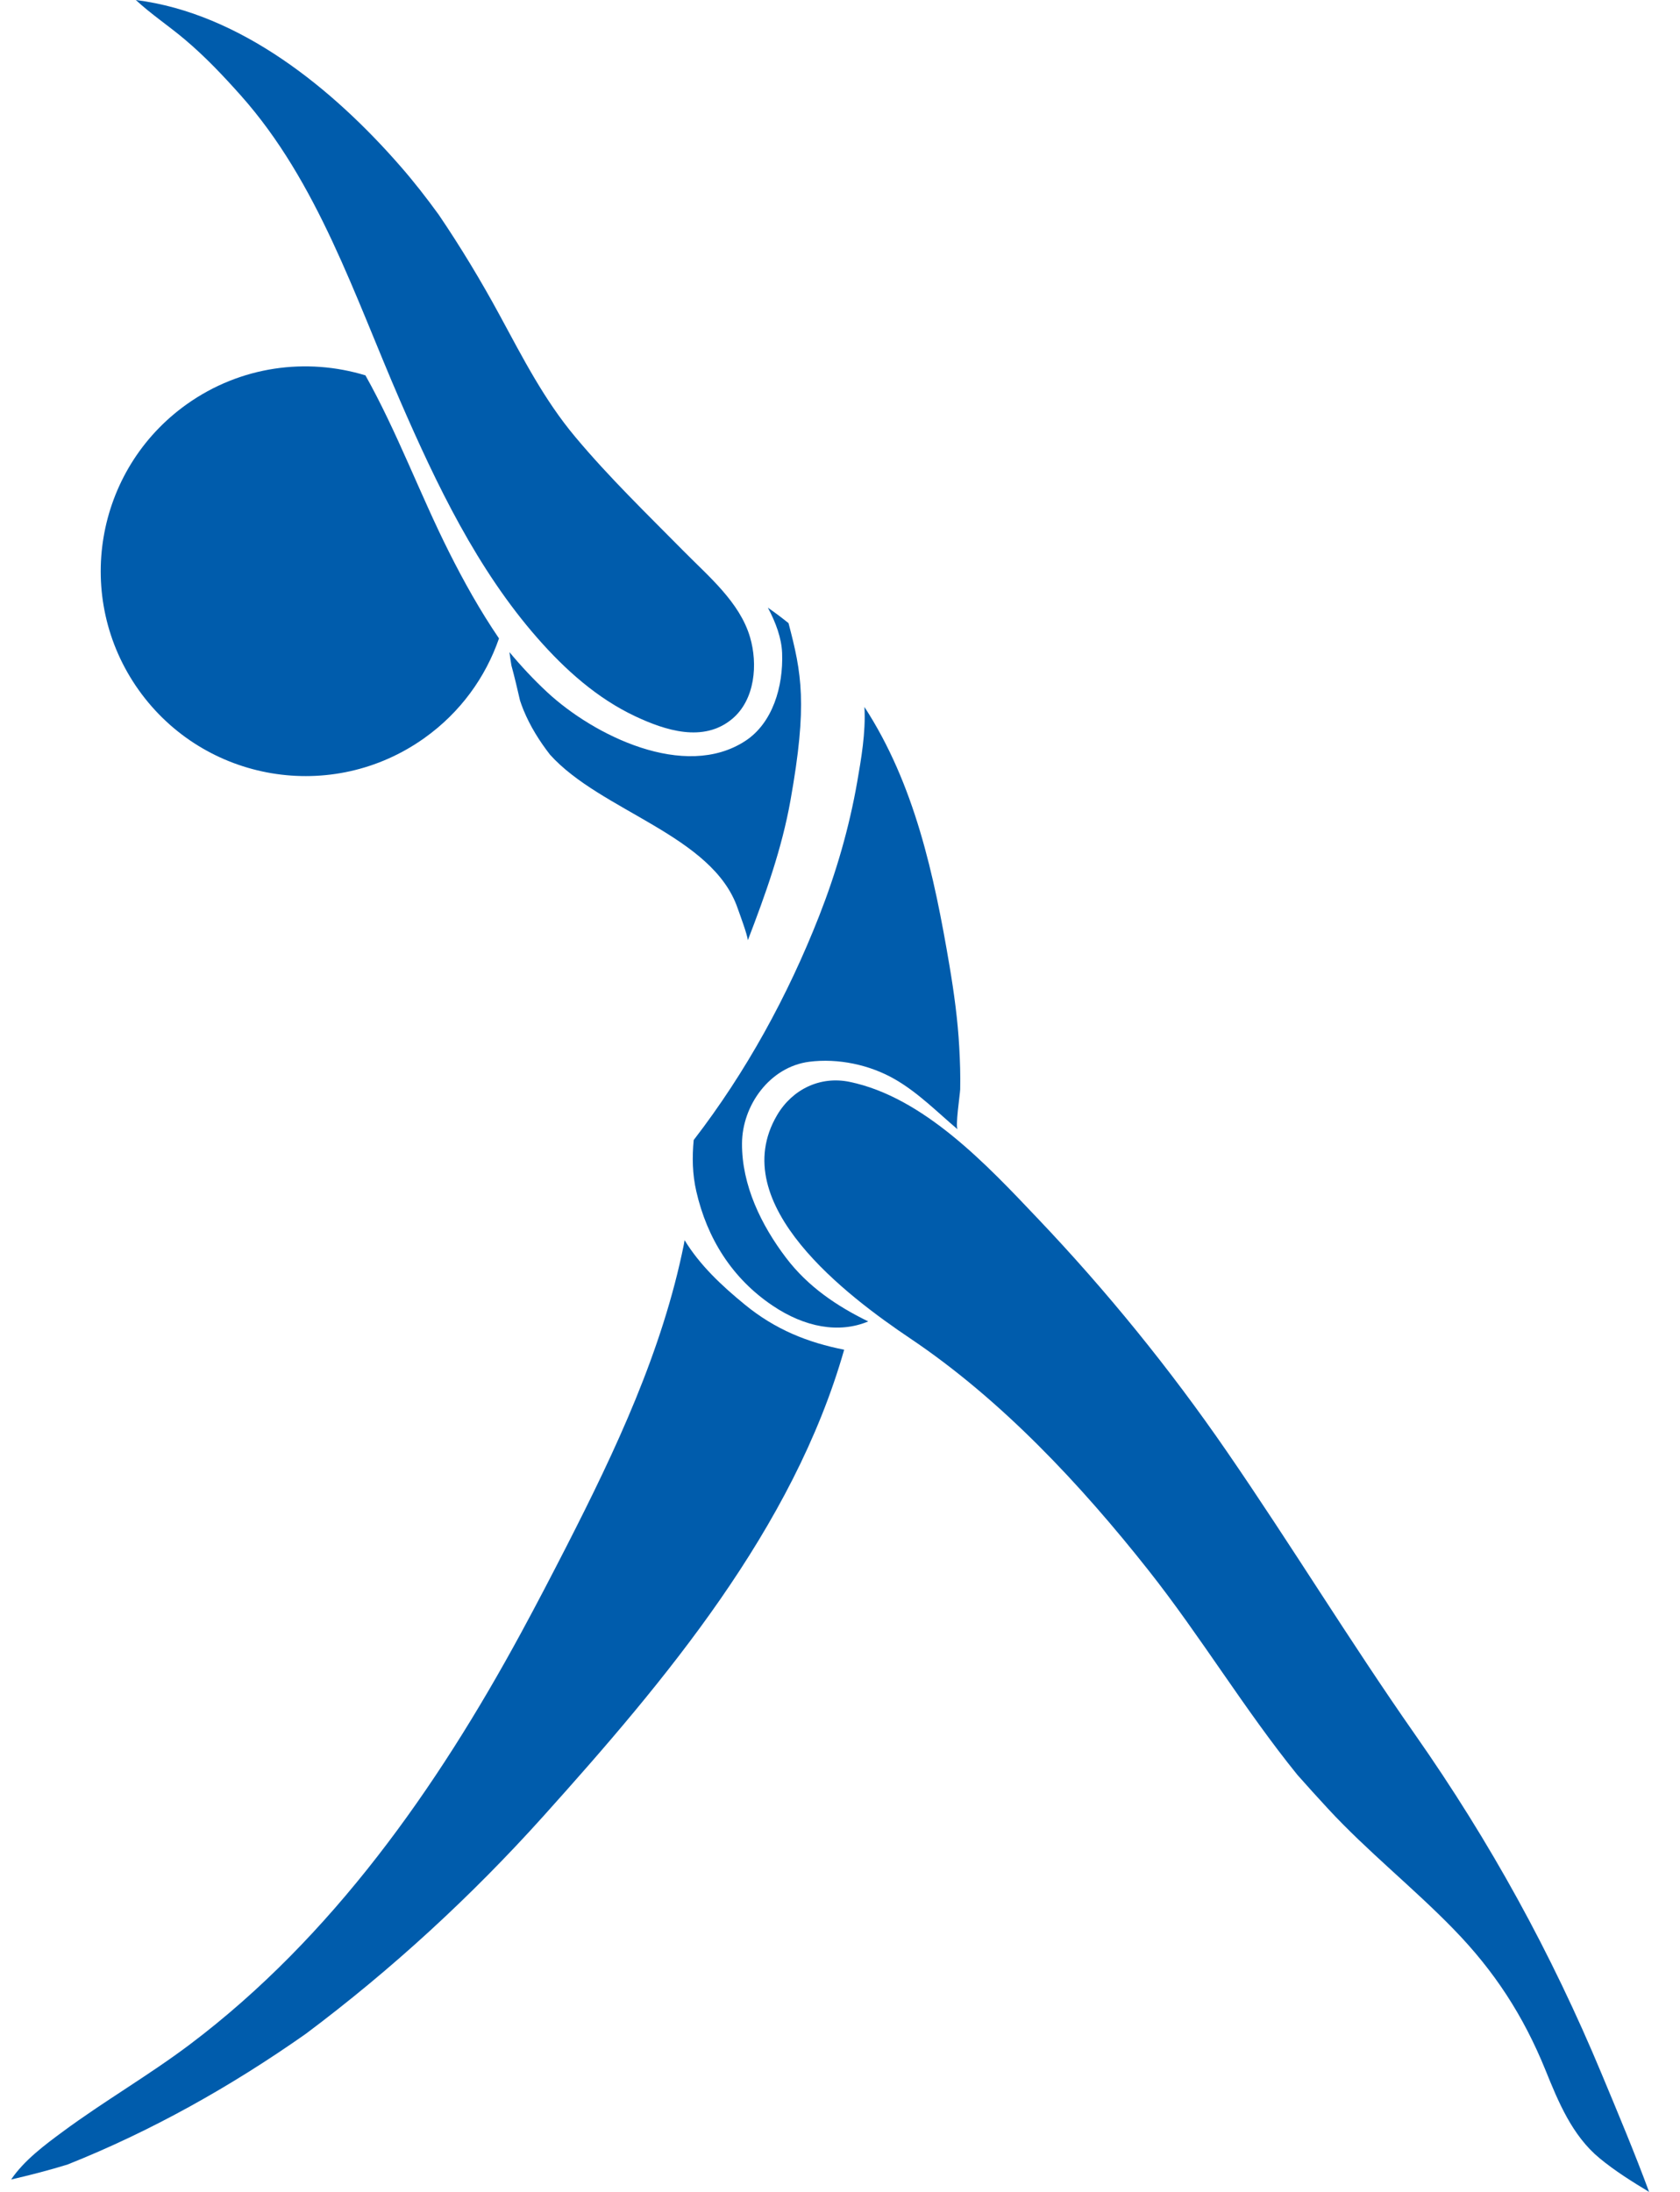 <svg width="46" height="60" viewBox="0 0 46 60" fill="none" xmlns="http://www.w3.org/2000/svg">
<path d="M20.391 35.709C19.765 35.197 19.16 34.631 18.745 33.948C18.739 33.987 18.732 34.024 18.726 34.059C18.137 36.979 16.86 39.69 15.513 42.325C15.104 43.123 14.69 43.92 14.261 44.709C11.958 48.949 9.093 53.027 5.204 55.959C4.076 56.809 2.851 57.514 1.716 58.353C1.235 58.708 0.663 59.132 0.305 59.66C0.823 59.541 1.337 59.408 1.845 59.252C4.134 58.341 6.319 57.117 8.37 55.675C10.726 53.913 12.91 51.903 14.874 49.719C18.218 45.999 21.716 41.847 23.114 36.946C22.122 36.751 21.229 36.397 20.391 35.709Z" fill="#005CAC"/>
<path d="M3.798 18.889C5.596 21.412 9.097 22.001 11.62 20.203C12.607 19.5 13.295 18.539 13.663 17.476C13.149 16.721 12.7 15.919 12.293 15.108C11.497 13.523 10.874 11.824 10.006 10.275C8.398 9.785 6.589 10.016 5.113 11.066C2.59 12.863 2.002 16.366 3.798 18.889Z" fill="#005CAC"/>
<path d="M20.477 25.737C20.96 24.48 21.409 23.231 21.645 21.903C22.113 19.279 21.952 18.428 21.59 17.057C21.407 16.91 21.219 16.767 21.025 16.634C21.244 17.043 21.401 17.474 21.415 17.877C21.45 18.794 21.156 19.793 20.407 20.282C18.745 21.366 16.257 20.131 14.983 18.948C14.615 18.606 14.271 18.238 13.949 17.851C13.966 17.972 13.981 18.095 14.003 18.216C14.09 18.534 14.165 18.854 14.239 19.177C14.268 19.264 14.299 19.35 14.334 19.436C14.517 19.88 14.768 20.282 15.059 20.657C16.453 22.21 19.514 22.86 20.199 24.866C20.251 25.015 20.46 25.571 20.477 25.737Z" fill="#005CAC"/>
<path d="M23.669 19.352C23.709 20.049 23.578 20.786 23.471 21.404C23.253 22.655 22.894 23.889 22.43 25.071C21.569 27.264 20.429 29.345 18.994 31.207C18.95 31.673 18.957 32.141 19.066 32.613C19.361 33.899 20.046 34.994 21.152 35.738C22.037 36.336 22.977 36.506 23.773 36.172C22.913 35.752 22.123 35.221 21.524 34.432C20.845 33.539 20.31 32.444 20.317 31.3C20.322 30.259 21.075 29.204 22.157 29.064C22.947 28.963 23.817 29.146 24.508 29.546C25.149 29.917 25.663 30.442 26.223 30.916C26.149 30.854 26.287 29.951 26.291 29.818C26.299 29.433 26.287 29.048 26.265 28.664C26.224 27.918 26.123 27.177 25.999 26.442C25.577 23.94 25.038 21.457 23.669 19.352Z" fill="#005CAC"/>
<path d="M24.925 36.639C27.415 38.312 29.586 40.631 31.446 42.984C32.873 44.788 34.072 46.791 35.522 48.582C35.796 48.892 36.075 49.2 36.359 49.507C37.439 50.676 38.69 51.666 39.798 52.805C40.918 53.954 41.711 55.175 42.314 56.659C42.669 57.537 43.048 58.459 43.798 59.078C44.222 59.428 44.685 59.717 45.154 60C44.752 58.913 44.302 57.844 43.858 56.778C42.476 53.461 40.806 50.422 38.745 47.48C36.964 44.936 35.349 42.283 33.589 39.728C32.033 37.468 30.291 35.325 28.399 33.338C27.039 31.906 25.293 30.032 23.261 29.614C22.463 29.449 21.697 29.813 21.278 30.524C19.836 32.97 23.229 35.498 24.925 36.639Z" fill="#005CAC"/>
<path d="M5.054 1.075C5.611 1.543 6.115 2.076 6.597 2.617C8.709 4.99 9.713 8.115 10.959 10.978C11.95 13.258 13.066 15.588 14.718 17.469C15.477 18.334 16.351 19.118 17.399 19.61C18.212 19.991 19.258 20.336 20.045 19.681C20.677 19.155 20.754 18.177 20.536 17.44C20.254 16.483 19.394 15.771 18.72 15.087C17.702 14.056 16.691 13.081 15.757 11.967C14.896 10.941 14.318 9.801 13.685 8.635C13.173 7.69 12.616 6.767 12.012 5.876C11.679 5.418 11.331 4.97 10.957 4.543C9.109 2.426 6.58 0.363 3.719 0C4.136 0.388 4.615 0.705 5.054 1.075Z" fill="#005CAC"/>
</svg>
